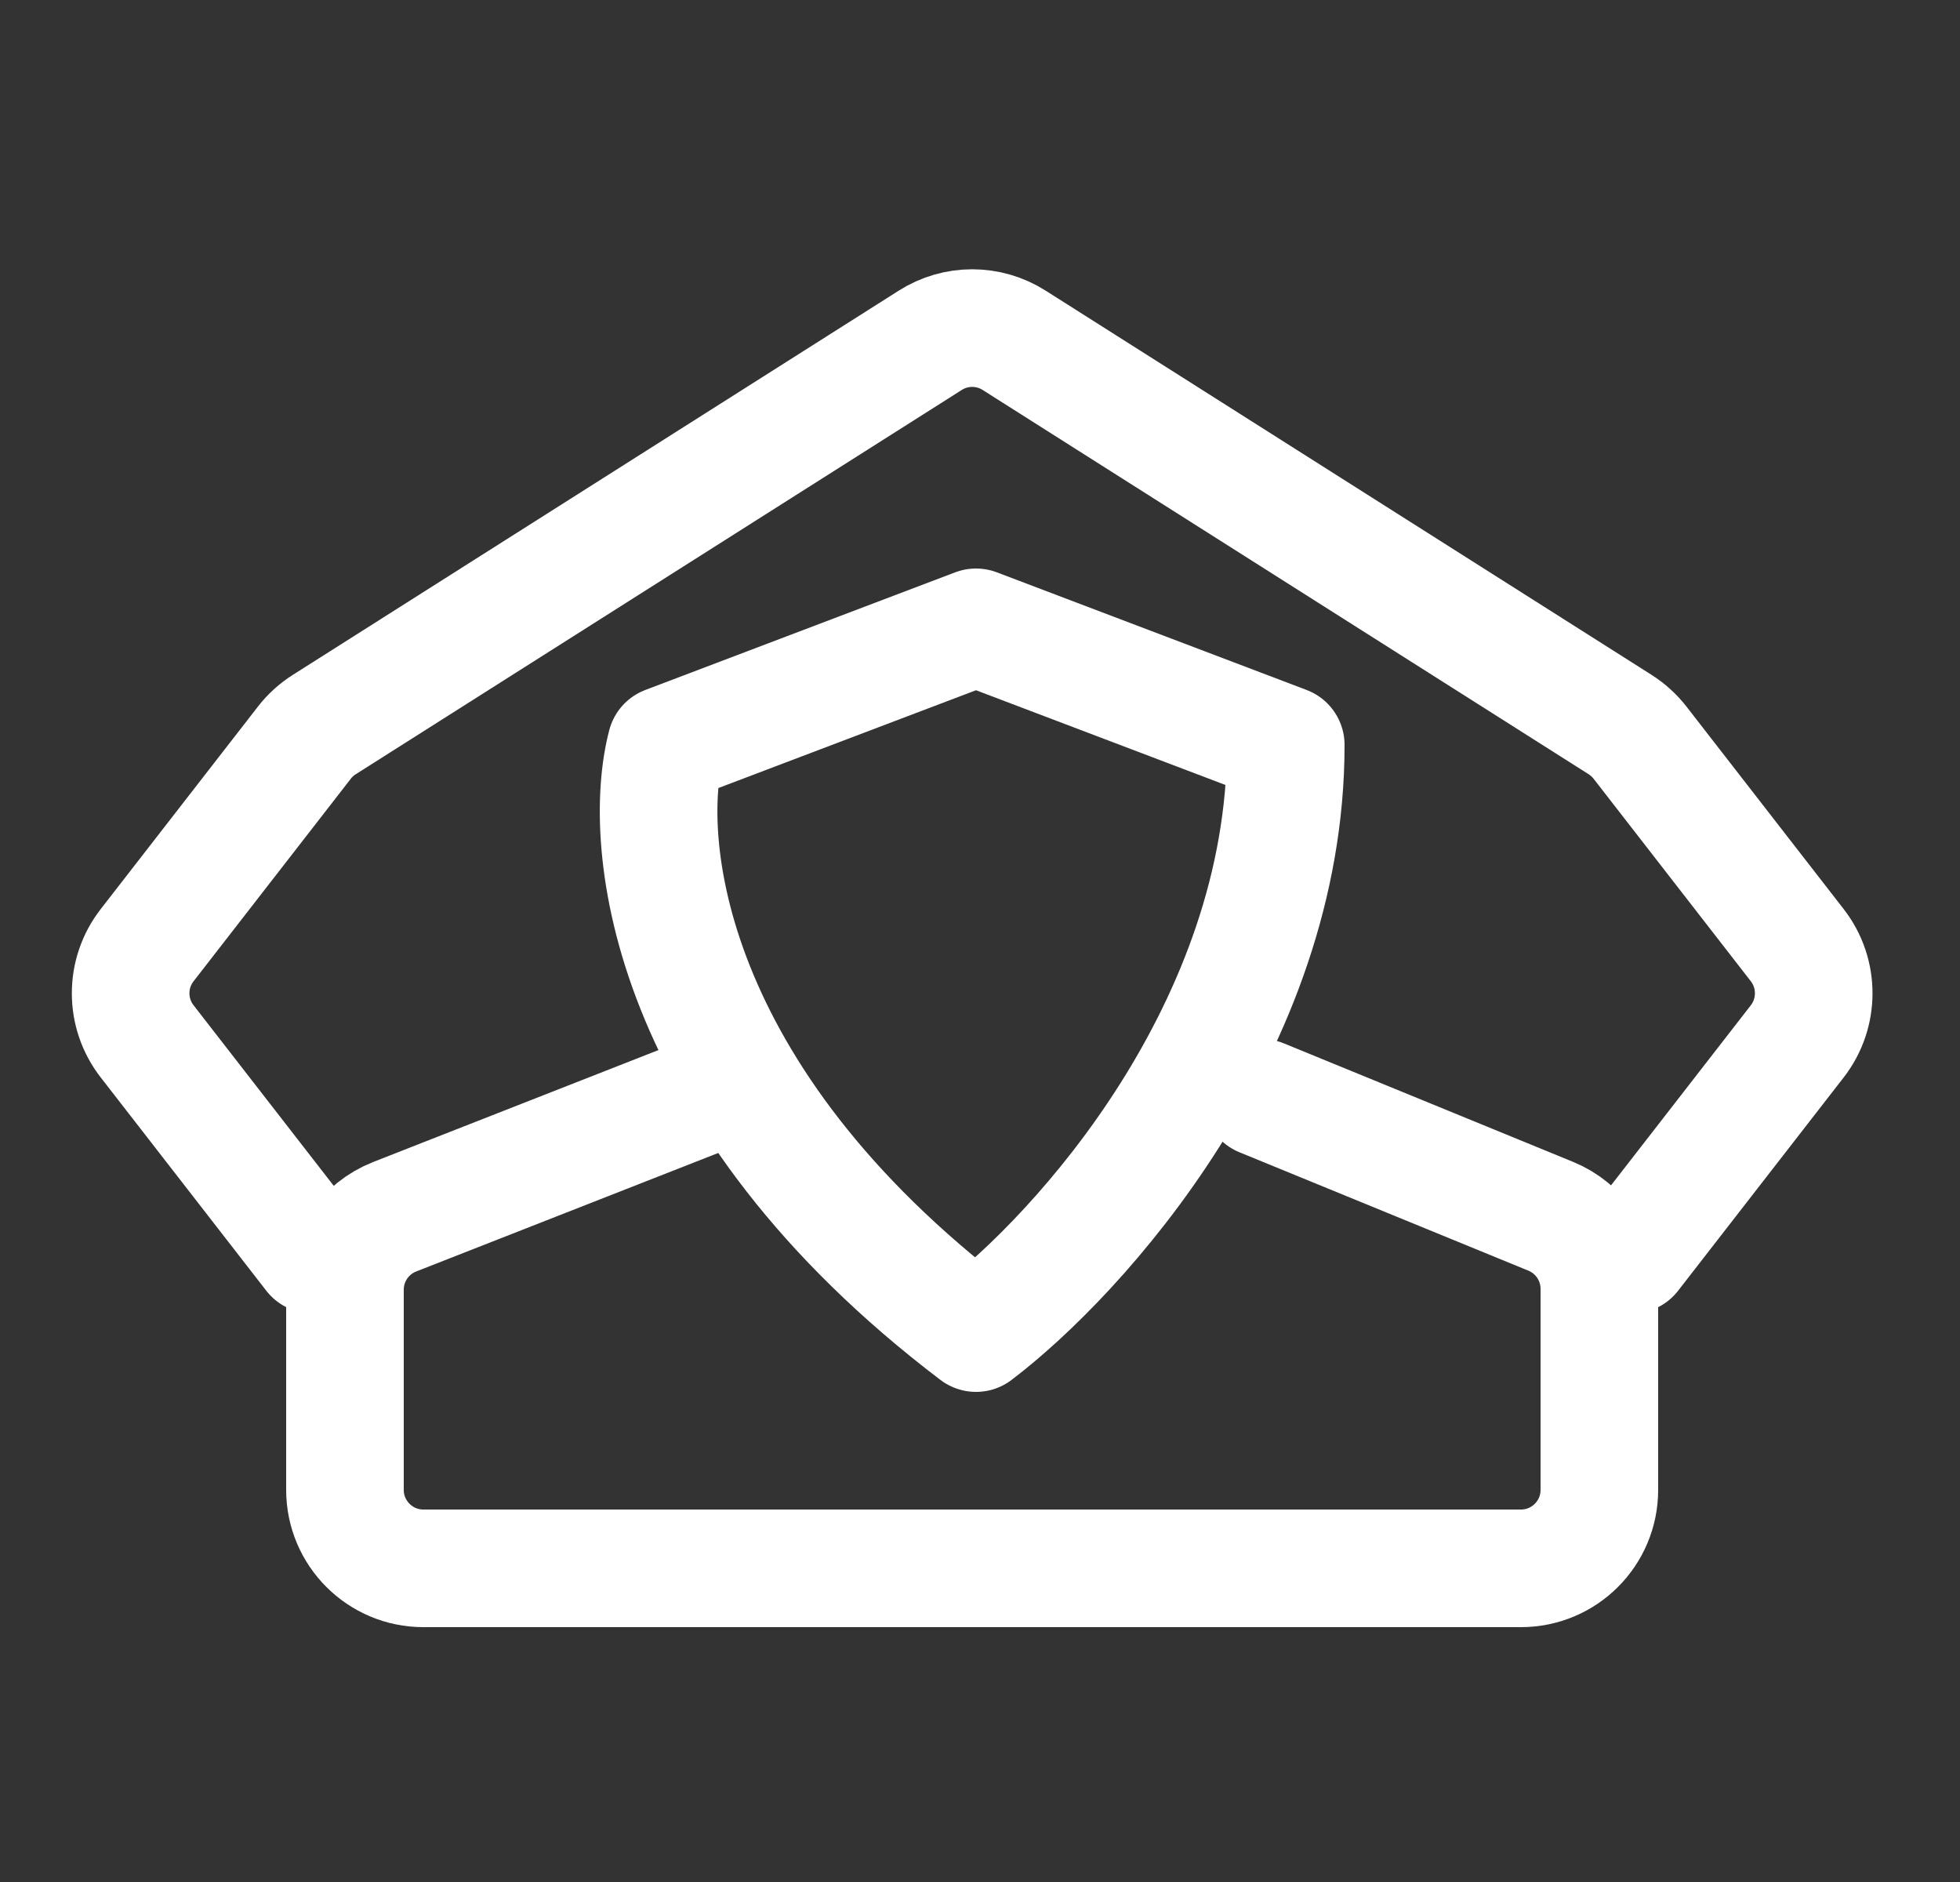 <svg width="25" height="24" viewBox="0 0 25 24" fill="none" xmlns="http://www.w3.org/2000/svg">
<rect x="0" y="0" width="25" height="24" fill="#333333" stroke="none"/>
<g clip-path="url(#clip0_3293_93259)">
<path d="M16.4 9.5C16.4 13.1 13.766 16 12.449 17C8.497 14 8.168 10.75 8.497 9.5L12.449 8L16.4 9.5Z" stroke="white" stroke-width="1.5" stroke-linecap="round" stroke-linejoin="round"/>
<path d="M16.093 14L19.779 15.51C20.155 15.664 20.4 16.03 20.4 16.436V19C20.4 19.552 19.953 20 19.4 20H5.4C4.848 20 4.4 19.552 4.4 19V16.447C4.4 16.035 4.652 15.666 5.035 15.516L8.9 14" stroke="white" stroke-width="1.5" stroke-linecap="round" stroke-linejoin="round"/>
<path d="M20.812 16L22.924 13.28C23.204 12.919 23.204 12.414 22.924 12.053L20.919 9.471C20.848 9.38 20.762 9.302 20.665 9.24L12.936 4.34C12.609 4.132 12.192 4.132 11.865 4.34L4.136 9.24C4.038 9.302 3.952 9.38 3.882 9.471L1.877 12.053C1.596 12.414 1.596 12.919 1.877 13.28L3.989 16" stroke="white" stroke-width="1.5" stroke-linecap="round" stroke-linejoin="round"/>
</g>
<defs>
<clipPath id="clip0_3293_93259">
<rect width="24" height="24" fill="white" transform="translate(0.4)"/>
</clipPath>
</defs>
</svg>
